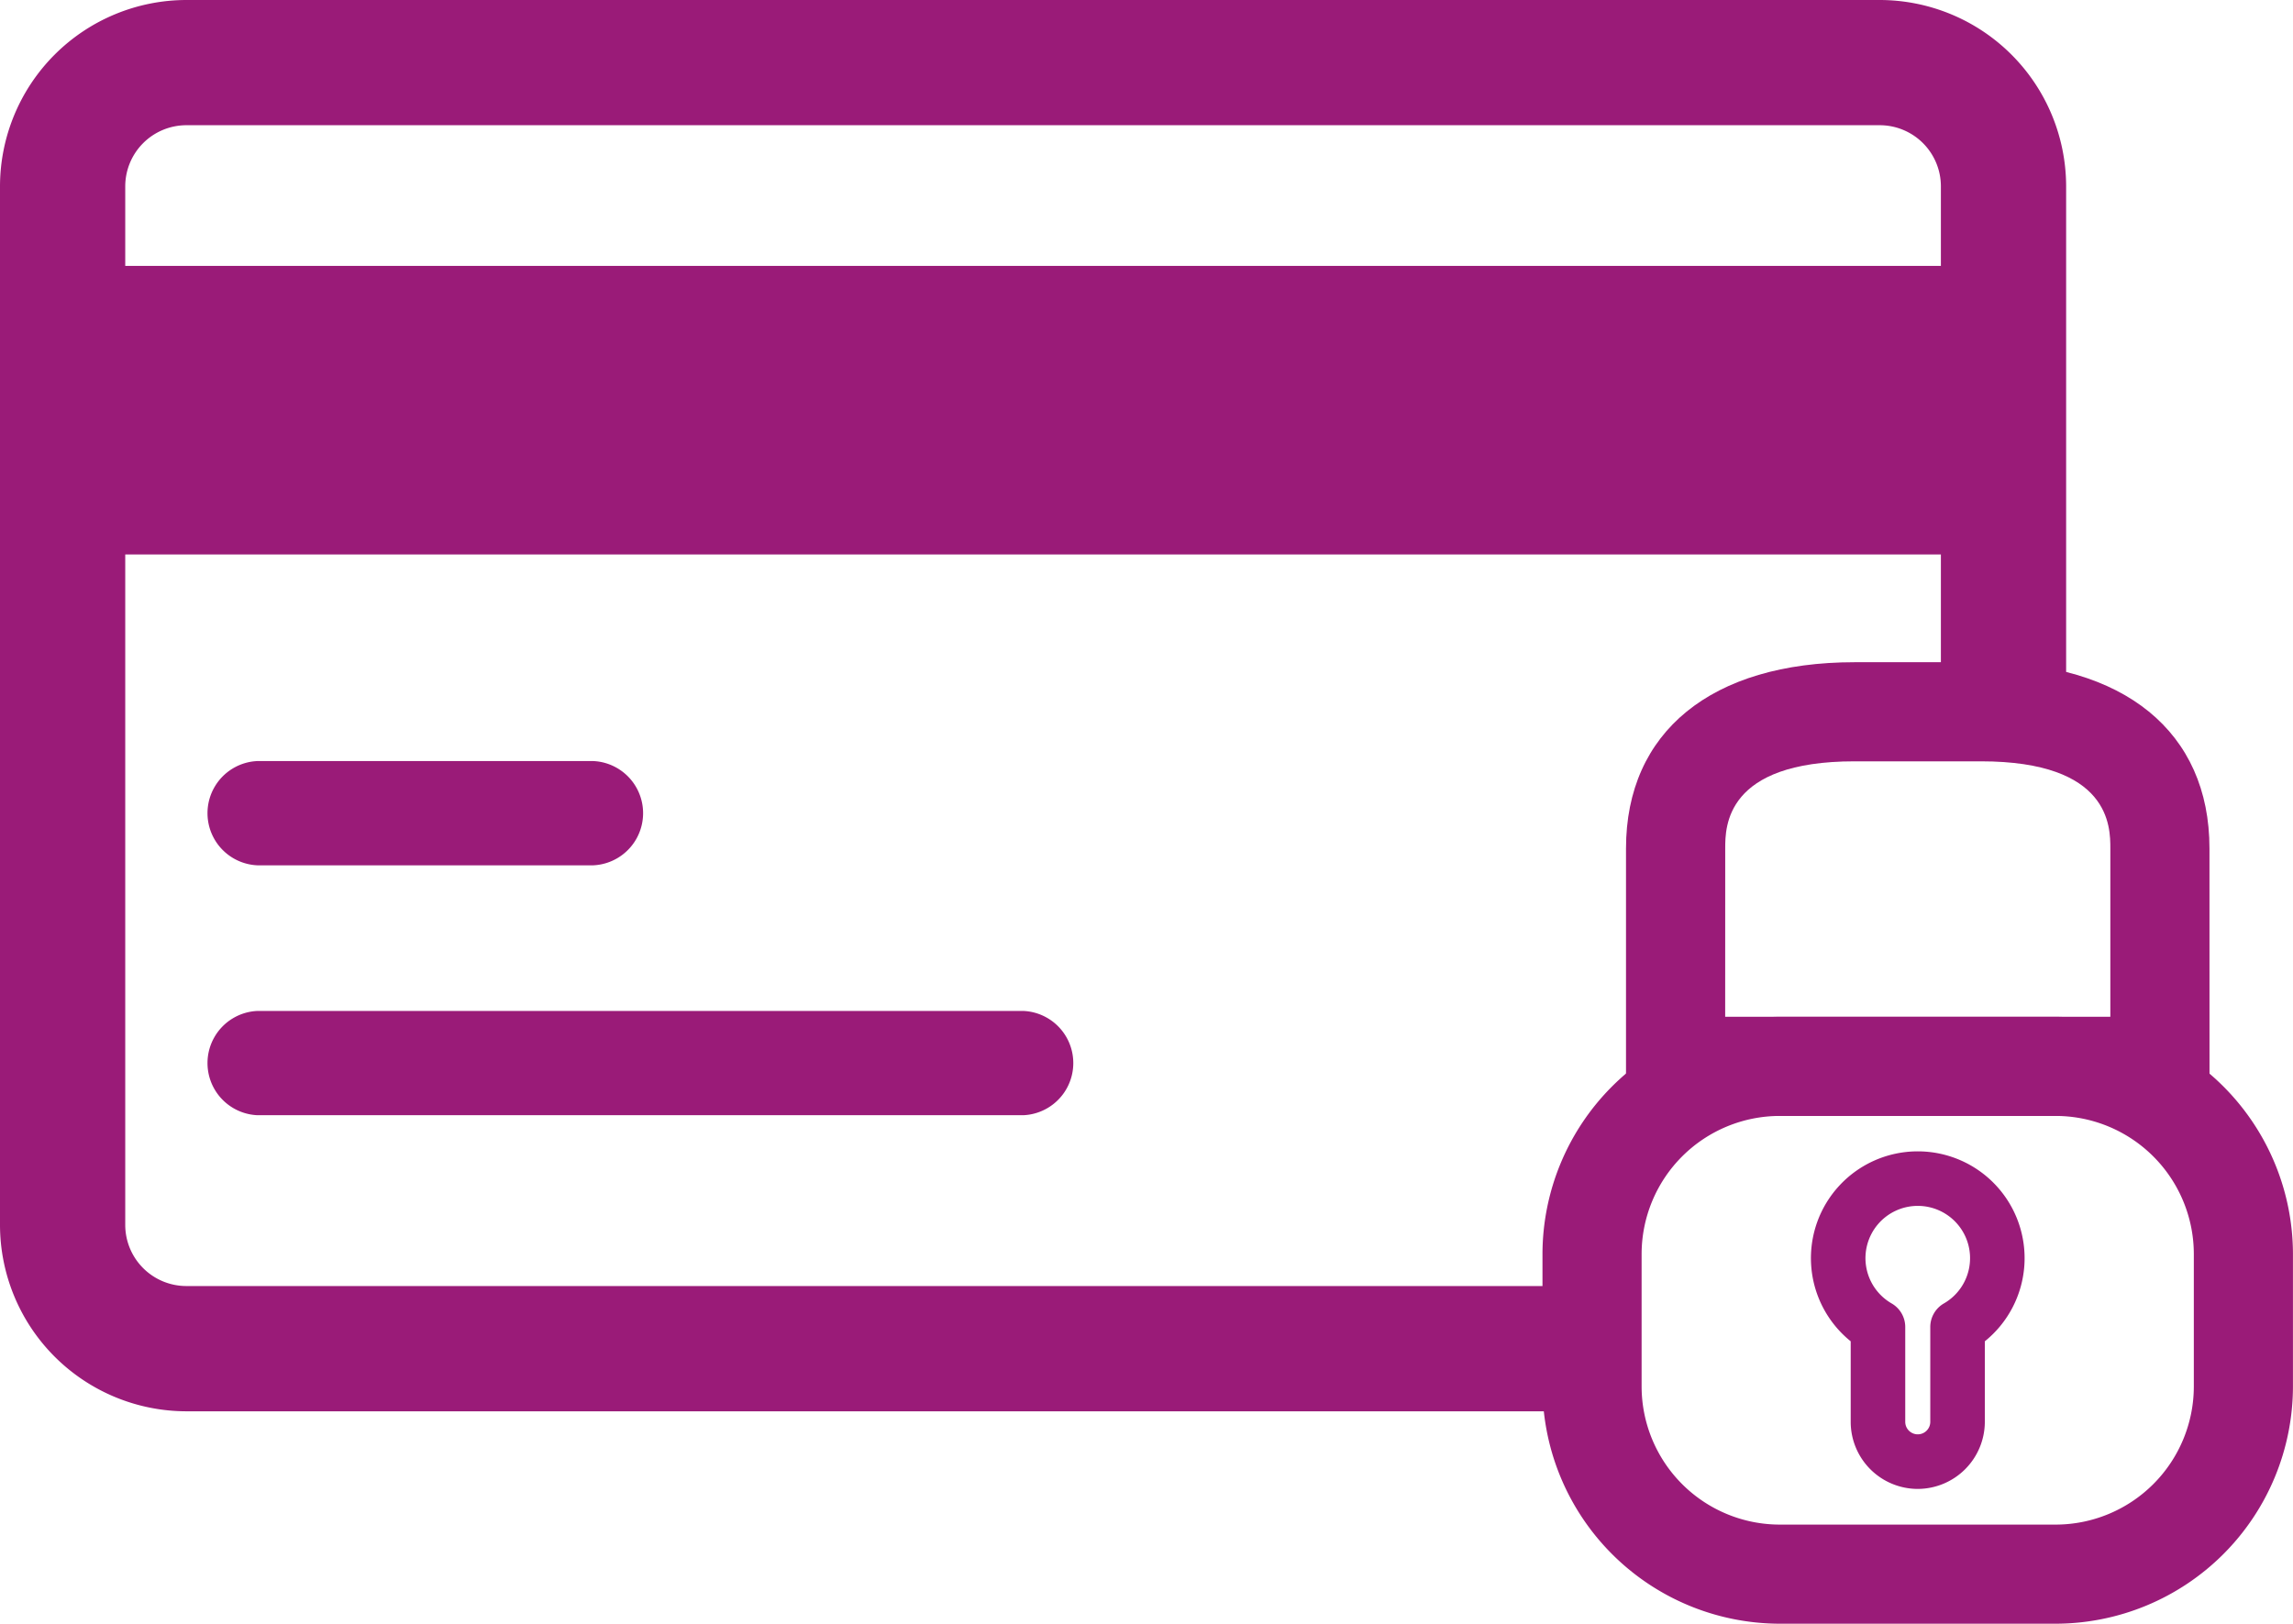 <svg id="renforcateur02" xmlns="http://www.w3.org/2000/svg" width="50.567" height="35.814" viewBox="0 0 50.567 35.814">
  <g id="Groupe_1405" data-name="Groupe 1405">
    <g id="Groupe_1403" data-name="Groupe 1403">
      <path id="Tracé_5000" data-name="Tracé 5000" d="M34.732,31.13H4.11A4.115,4.115,0,0,1,0,27.02V4.11A4.115,4.115,0,0,1,4.11,0H41.454a4.115,4.115,0,0,1,4.11,4.11v11a1.381,1.381,0,0,1-2.762,0v-11a1.349,1.349,0,0,0-1.348-1.348H4.11A1.349,1.349,0,0,0,2.762,4.11V27.02A1.349,1.349,0,0,0,4.11,28.367H34.732a1.381,1.381,0,1,1,0,2.762Z" fill="#9a1b78"/>
    </g>
    <g id="Groupe_1404" data-name="Groupe 1404" transform="translate(1.381 5.865)">
      <rect id="Rectangle_322" data-name="Rectangle 322" width="42.801" height="6.365" fill="#9a1b78"/>
    </g>
  </g>
  <g id="Groupe_1406" data-name="Groupe 1406" transform="translate(4.528 16.785)">
    <path id="Tracé_5001" data-name="Tracé 5001" d="M47.9,148.142H40.491a1.151,1.151,0,0,1,0-2.3h7.4a1.151,1.151,0,0,1,0,2.3Z" transform="translate(-39.34 -145.84)" fill="#9a1b78"/>
  </g>
  <g id="Groupe_1407" data-name="Groupe 1407" transform="translate(4.528 22.297)">
    <path id="Tracé_5002" data-name="Tracé 5002" d="M57.379,196.032H40.491a1.151,1.151,0,0,1,0-2.3H57.378a1.151,1.151,0,0,1,0,2.3Z" transform="translate(-39.34 -193.73)" fill="#9a1b78"/>
  </g>
  <g id="Groupe_1412" data-name="Groupe 1412" transform="translate(34.016 14.607)">
    <g id="Groupe_1410" data-name="Groupe 1410">
      <g id="Groupe_1408" data-name="Groupe 1408" transform="translate(1.842)">
        <path id="Tracé_5003" data-name="Tracé 5003" d="M324.418,136.917H311.55v-5.9c0-2.571,1.885-4.107,5.041-4.107h2.785c3.157,0,5.041,1.535,5.041,4.107Zm-10.681-2.187h8.494v-3.714c0-.475,0-1.92-2.854-1.92h-2.785c-2.854,0-2.854,1.446-2.854,1.92Z" transform="translate(-311.55 -126.91)" fill="#9a1b78"/>
      </g>
      <g id="Groupe_1409" data-name="Groupe 1409" transform="translate(0 7.821)">
        <path id="Tracé_5004" data-name="Tracé 5004" d="M306.867,208.247h-6.084a5.24,5.24,0,0,1-5.233-5.233v-2.92a5.24,5.24,0,0,1,5.233-5.233h6.084a5.24,5.24,0,0,1,5.233,5.233v2.92A5.24,5.24,0,0,1,306.867,208.247Zm-6.084-11.2a3.05,3.05,0,0,0-3.047,3.047v2.92a3.05,3.05,0,0,0,3.047,3.047h6.084a3.05,3.05,0,0,0,3.047-3.047v-2.92a3.05,3.05,0,0,0-3.047-3.047h-6.084Z" transform="translate(-295.55 -194.86)" fill="#9a1b78"/>
      </g>
    </g>
    <g id="Groupe_1411" data-name="Groupe 1411" transform="translate(5.92 10.79)">
      <path id="Tracé_5005" data-name="Tracé 5005" d="M349.345,228.105a1.48,1.48,0,0,1-1.478-1.478v-1.778a2.356,2.356,0,1,1,2.958,0v1.778A1.483,1.483,0,0,1,349.345,228.105Zm0-6.243a1.153,1.153,0,0,0-.575,2.152.6.6,0,0,1,.3.52v2.091a.276.276,0,1,0,.552,0v-2.091a.6.6,0,0,1,.3-.52,1.153,1.153,0,0,0-.578-2.152Z" transform="translate(-346.99 -220.66)" fill="#9a1b78"/>
    </g>
  </g>
</svg>
